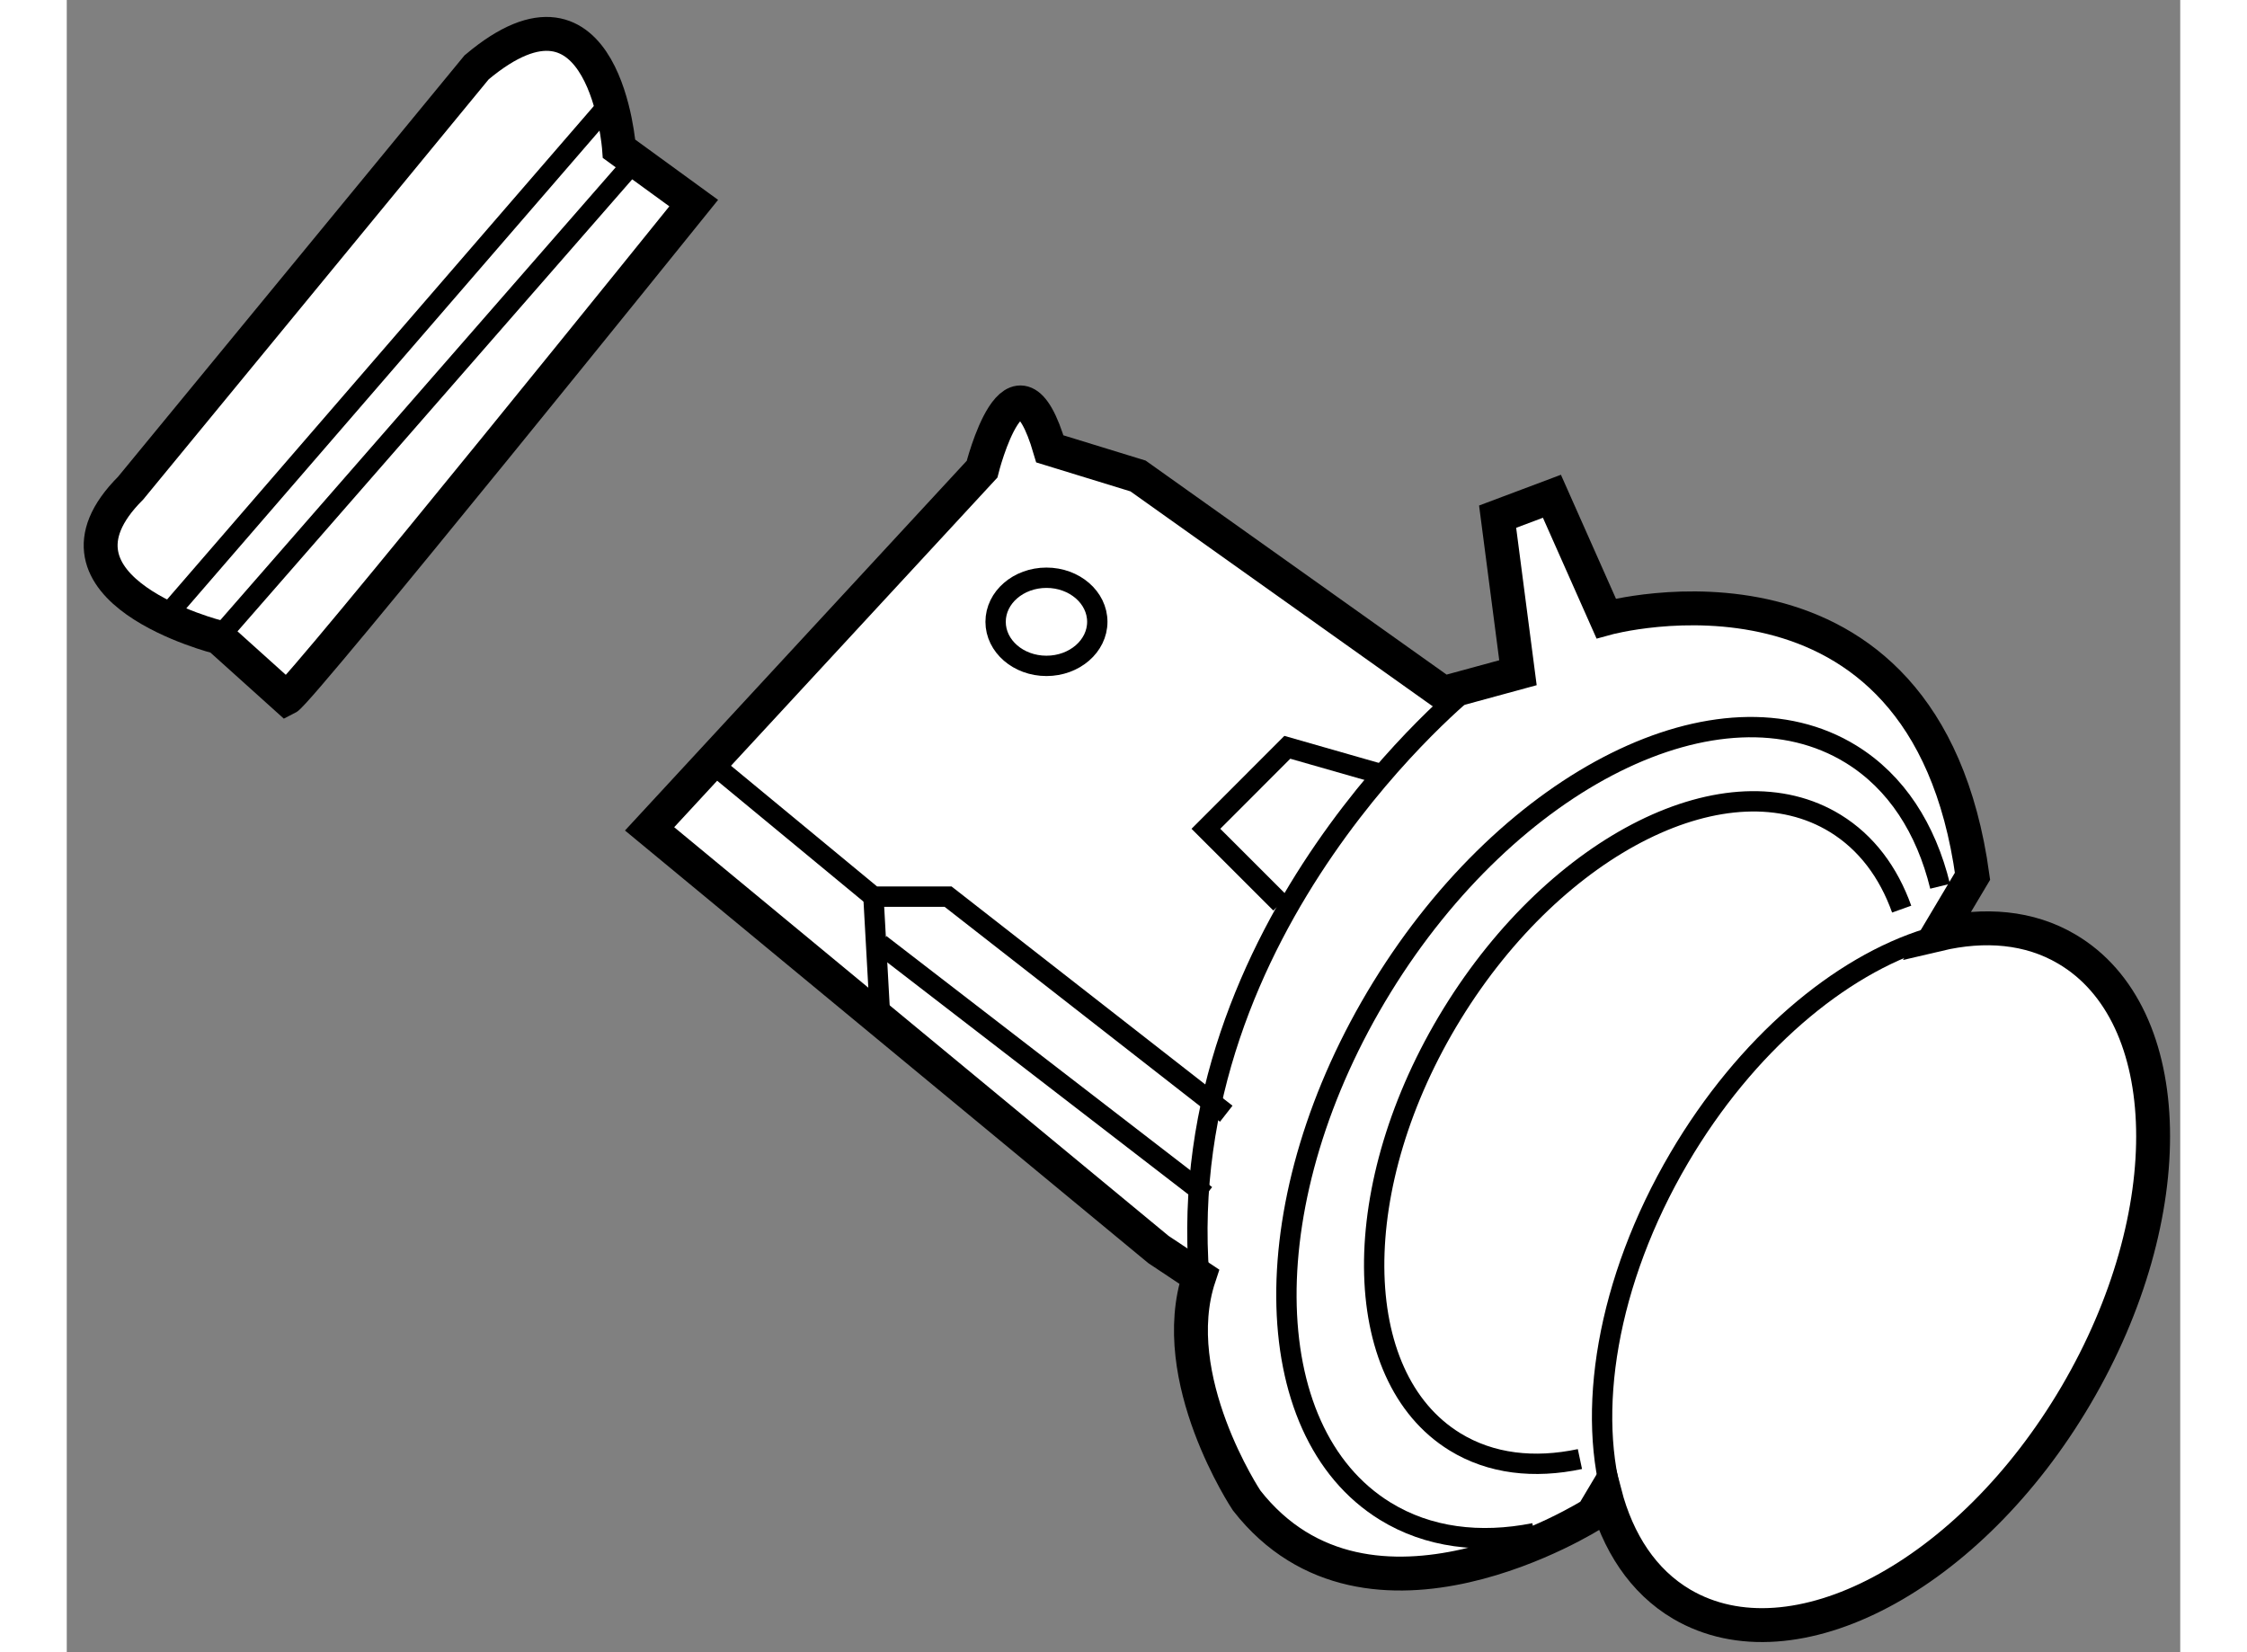 <?xml version="1.0" encoding="utf-8"?>
<!-- Generator: Adobe Illustrator 15.1.0, SVG Export Plug-In . SVG Version: 6.00 Build 0)  -->
<!DOCTYPE svg PUBLIC "-//W3C//DTD SVG 1.1//EN" "http://www.w3.org/Graphics/SVG/1.1/DTD/svg11.dtd">
<svg version="1.1" xmlns="http://www.w3.org/2000/svg" xmlns:xlink="http://www.w3.org/1999/xlink" x="0px" y="0px" width="244.8px"
	 height="180px" viewBox="58.797 87.67 31.175 24.371" enable-background="new 0 0 244.8 180" xml:space="preserve">
	
<rect x="58.797" y="87.67" width="31.175" height="24.371" fill="#808080" stroke="none"/>
	
<g><path fill="#FFFFFF" stroke="#000000" stroke-width="0.5" d="M88.297,101.668c-0.55-0.324-1.208-0.379-1.899-0.216l0.51-0.857
			c-0.701-5.104-5.404-3.803-5.404-3.803l-0.8-1.802l-0.801,0.301l0.3,2.302l-1.101,0.3l-4.503-3.202l-1.301-0.4
			c-0.5-1.701-1,0.3-1,0.3l-4.904,5.305l7.506,6.205l0.601,0.4c-0.5,1.501,0.7,3.302,0.7,3.302c1.802,2.303,5.104,0.2,5.104,0.2
			l0.18-0.302c0.188,0.718,0.563,1.296,1.134,1.632c1.645,0.966,4.248-0.414,5.816-3.083S89.942,102.634,88.297,101.668z"></path><path fill="none" stroke="#000000" stroke-width="0.3" d="M86.255,101.512c-1.304,0.401-2.692,1.567-3.674,3.238
			c-1.072,1.824-1.382,3.779-0.947,5.142"></path><path fill="none" stroke="#000000" stroke-width="0.3" d="M85.863,101.08c-0.194-0.543-0.519-0.981-0.977-1.263
			c-1.572-0.969-4.104,0.289-5.653,2.807c-1.55,2.519-1.532,5.346,0.039,6.313c0.531,0.327,1.171,0.398,1.845,0.255"></path><path fill="none" stroke="#000000" stroke-width="0.3" d="M86.43,100.743c-0.208-0.851-0.646-1.537-1.314-1.948
			c-1.925-1.185-5.023,0.354-6.919,3.437c-1.898,3.084-1.876,6.543,0.047,7.728c0.634,0.391,1.396,0.484,2.2,0.325"></path><path fill="none" stroke="#000000" stroke-width="0.3" d="M79.503,97.793c0,0-4.403,3.503-4.003,8.707"></path><polyline fill="none" stroke="#000000" stroke-width="0.3" points="68.394,98.994 70.696,100.896 71.797,100.896 75.9,104.098 		
			"></polyline><line fill="none" stroke="#000000" stroke-width="0.3" x1="70.796" y1="102.696" x2="70.696" y2="100.896"></line><line fill="none" stroke="#000000" stroke-width="0.3" x1="70.796" y1="101.596" x2="75.6" y2="105.299"></line><polyline fill="none" stroke="#000000" stroke-width="0.3" points="76.701,100.995 75.6,99.895 76.801,98.693 78.202,99.094 		"></polyline><ellipse fill="none" stroke="#000000" stroke-width="0.3" cx="73.248" cy="96.842" rx="0.75" ry="0.65"></ellipse></g>



	
<g><path fill="#FFFFFF" stroke="#000000" stroke-width="0.5" d="M64.842,88.664c1.902-1.601,2.102,1.201,2.102,1.201l1.101,0.801
			c0,0-5.805,7.206-6.005,7.305l-1-0.9c0,0-2.802-0.7-1.301-2.201L64.842,88.664z"></path><line fill="none" stroke="#000000" stroke-width="0.3" x1="60.339" y1="96.67" x2="66.744" y2="89.264"></line><line fill="none" stroke="#000000" stroke-width="0.3" x1="61.04" y1="97.07" x2="67.244" y2="89.965"></line></g>


</svg>